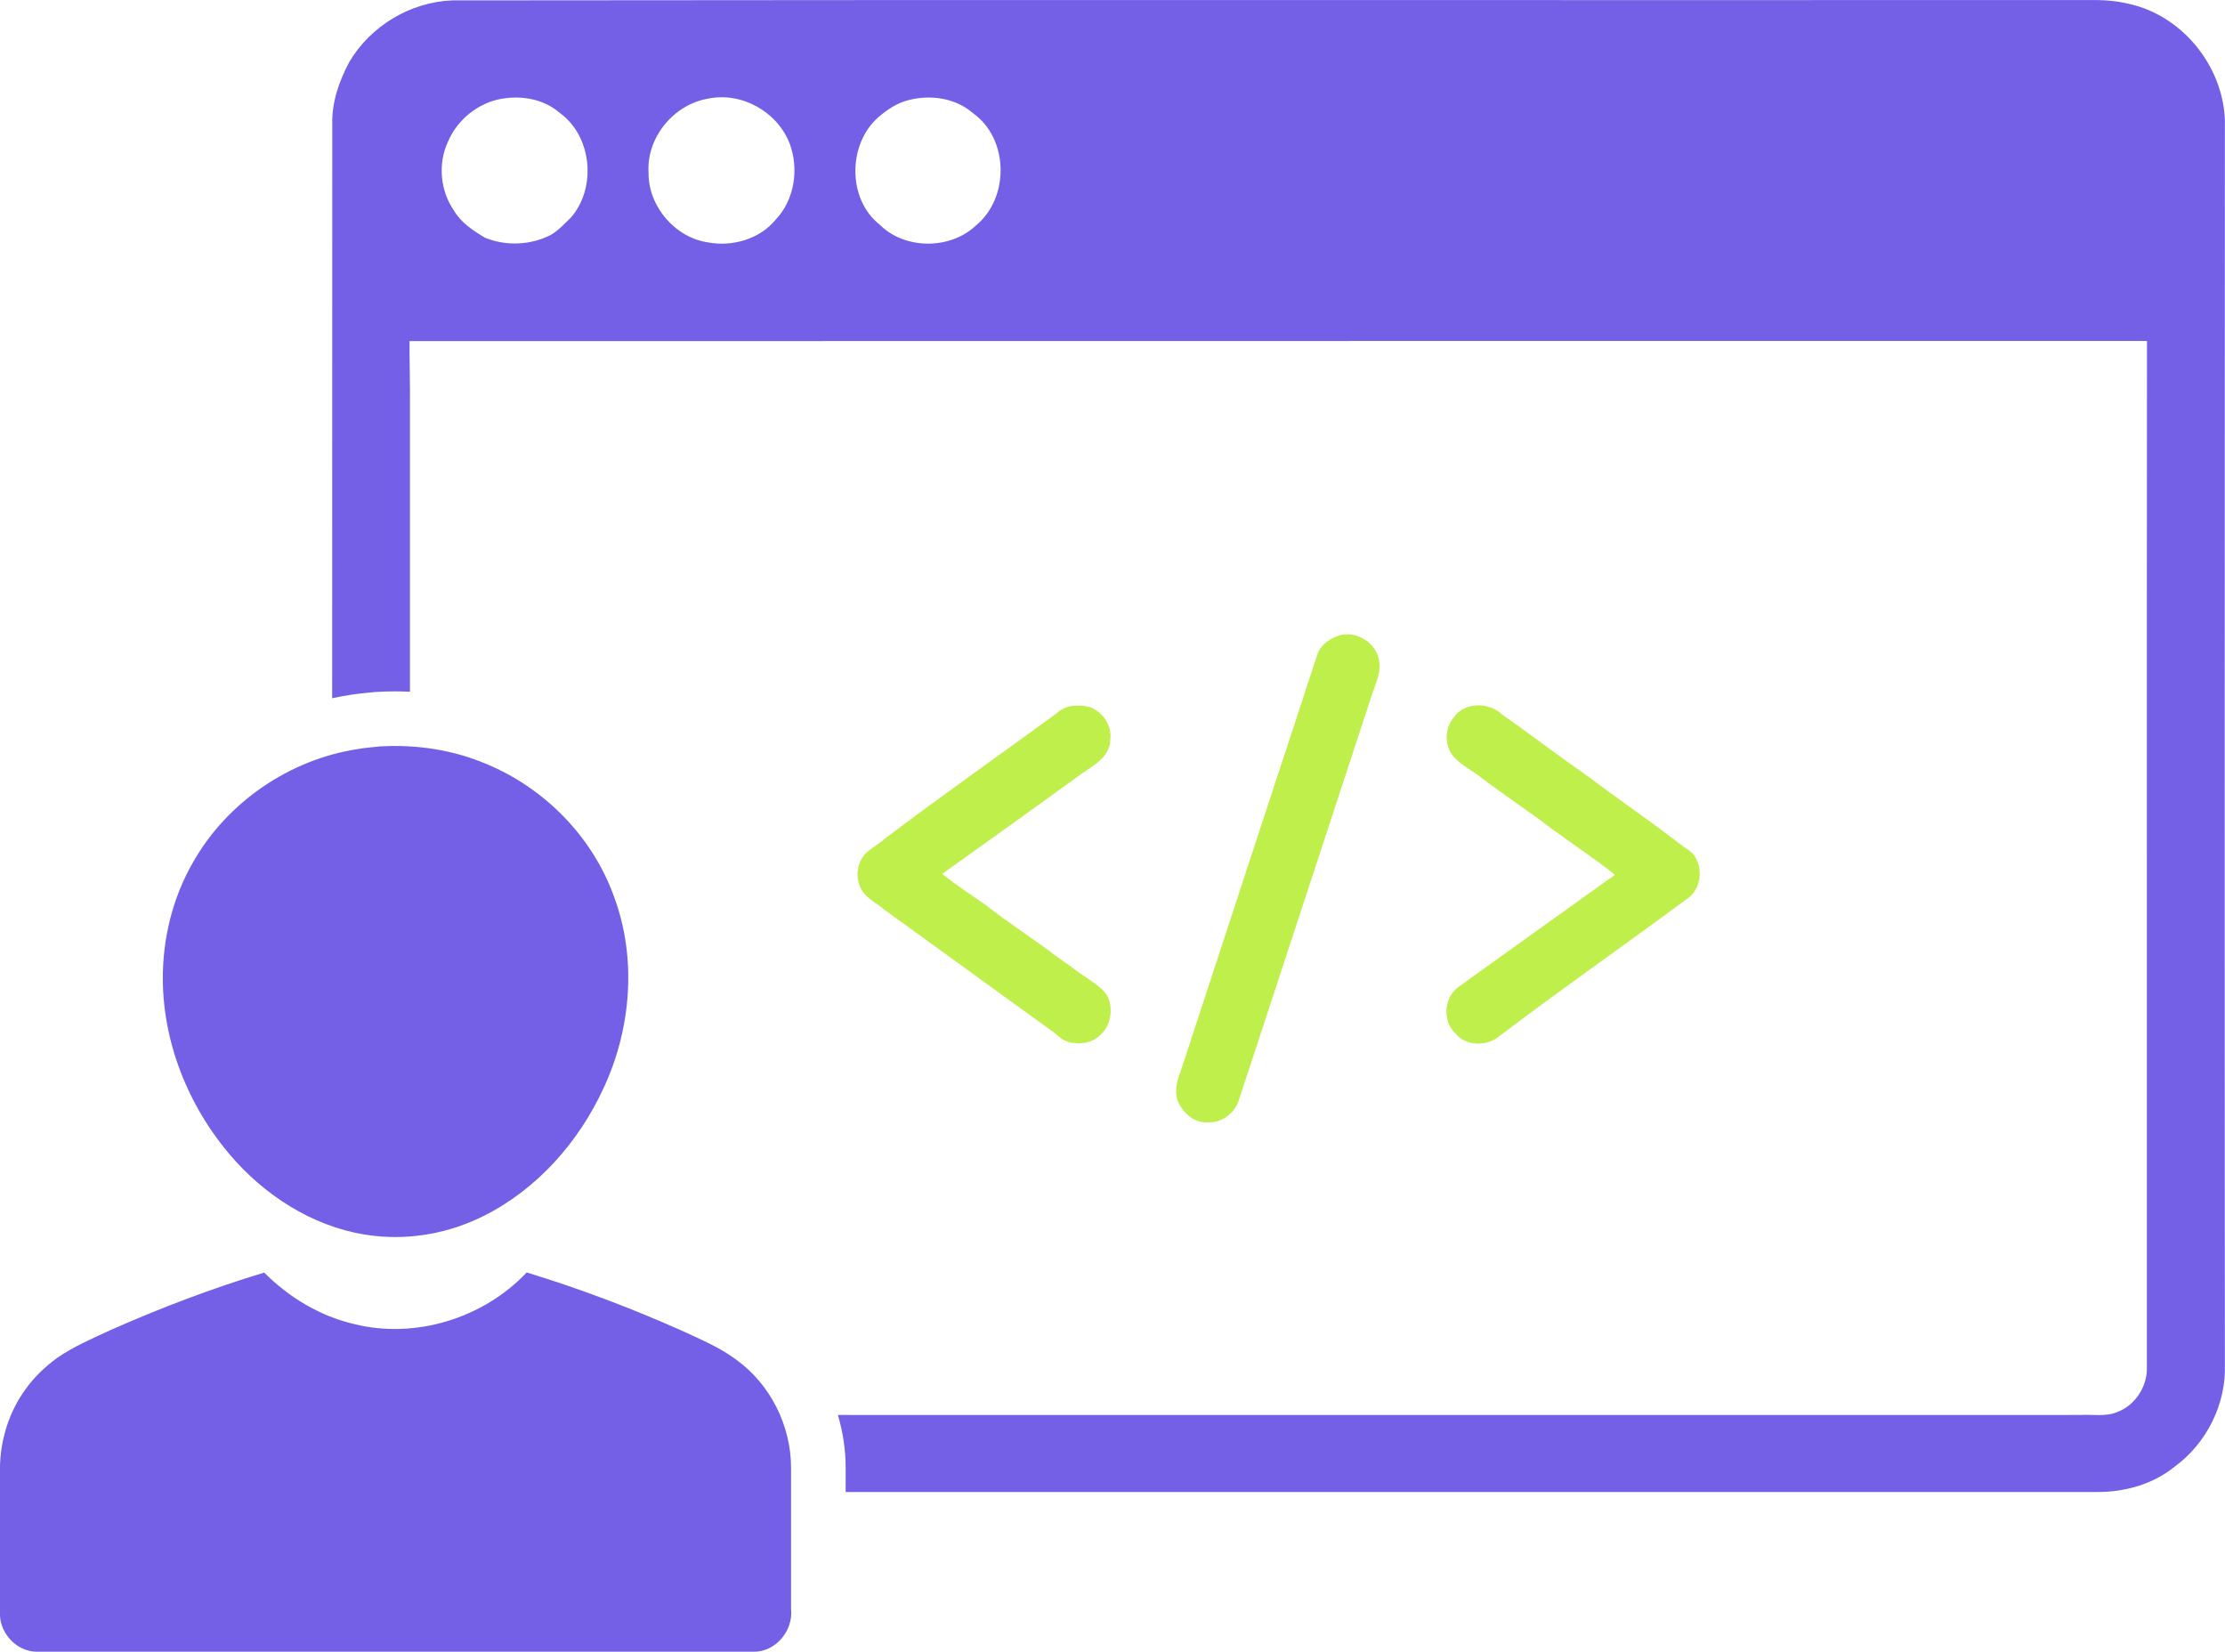 <?xml version="1.0" encoding="UTF-8"?>
<svg id="Layer_2" xmlns="http://www.w3.org/2000/svg" viewBox="0 0 407.53 302.5">
  <defs>
    <style>
       .cls-1 {
        fill: #7460e6;
      }

      .cls-2 {
        fill: #bfef4b;
      }
    </style>
  </defs>
  <g id="Layer_1-2" data-name="Layer_1">
    <g>
      <path class="cls-1" d="M407.52,22.35c-.18-9.09-6.3-17.63-14.79-20.82-3.09-1.14-6.4-1.58-9.68-1.52-100.06.04-200.13-.06-300.19.06-7.68.28-15.03,4.7-18.91,11.33-1.87,3.52-3.21,7.39-3.09,11.42-.01,35.02-.02,70.04-.02,105.06,1-.22,2.02-.41,3.04-.57,1.33-.23,2.58-.35,3.68-.46l.78-.08c.14-.02.29-.03.43-.04,1.18-.07,2.39-.11,3.57-.11.92,0,1.84.02,2.75.07v-52.09c.04-4.05-.09-8.09-.08-12.13,106.08-.04,212.15,0,318.23-.03-.05,62.66,0,125.32-.02,187.97.12,3.47-2.14,6.98-5.42,8.19-2.12.9-4.48.41-6.71.54-75.87,0-151.74.02-227.62,0,.93,3.15,1.43,6.44,1.42,9.75v4.36c76.38,0,152.77,0,229.15,0,5.08.04,10.31-1.41,14.29-4.66,5.84-4.27,9.43-11.46,9.18-18.7-.06-75.85-.03-151.69,0-227.54ZM104.58,39.83c-1.15,1.13-2.27,2.33-3.65,3.17-3.7,1.92-8.27,2.12-12.12.52-2.16-1.29-4.37-2.74-5.67-4.97-2.49-3.6-2.96-8.51-1.13-12.5,1.7-4.14,5.68-7.34,10.12-8,3.61-.57,7.56.15,10.37,2.61,5.94,4.26,6.82,13.7,2.08,19.17ZM142.09,40.2c-2.92,3.59-7.91,5.02-12.37,4.2-6.08-.87-11-6.62-10.93-12.77-.42-6.42,4.62-12.53,10.93-13.57,6.15-1.27,12.71,2.44,14.93,8.28,1.71,4.61.88,10.23-2.56,13.86ZM178.78,41.27c-4.72,4.49-13.05,4.49-17.67-.14-5.94-4.7-5.83-14.77-.21-19.68,1.62-1.39,3.45-2.63,5.57-3.13,3.99-1.02,8.53-.38,11.71,2.38,6.59,4.65,6.77,15.48.6,20.57Z"/>
      <g>
        <path class="cls-2" d="M245.23,116.4c3.22-1.03,7.1,1.45,7.4,4.86.31,1.99-.64,3.84-1.25,5.68-8.16,24.86-16.33,49.71-24.48,74.57-.74,2.32-3.02,4.12-5.5,4.03-2.52.25-4.67-1.62-5.64-3.8-.8-2.03-.04-4.19.68-6.11,8.25-25.23,16.52-50.46,24.82-75.68.55-1.81,2.25-2.97,3.96-3.55Z"/>
        <path class="cls-2" d="M193.57,130.62c1.61-1.57,4.11-1.65,6.16-1.1,2.3.94,3.97,3.4,3.63,5.92,0,3.01-2.86,4.65-5.05,6.12-8.56,6.19-17.12,12.36-25.73,18.48,2.53,2.08,5.31,3.83,7.98,5.73,4.32,3.38,8.97,6.31,13.31,9.66,1.78,1.11,3.35,2.52,5.14,3.62,1.46,1.07,3.2,2.03,4,3.73.85,2.28.42,5.12-1.48,6.77-1.53,1.54-3.97,1.87-5.98,1.22-1.11-.31-1.88-1.21-2.77-1.87-10.32-7.42-20.57-14.94-30.89-22.35-1.29-1.16-2.99-1.9-3.96-3.4-1.2-1.84-1.13-4.38.08-6.19,1.03-1.45,2.74-2.14,4.01-3.33,10.39-7.86,21.05-15.34,31.56-23.03Z"/>
        <path class="cls-2" d="M266.35,131.28c2-2.78,6.47-2.7,8.81-.39,5.29,3.68,10.37,7.62,15.68,11.28,5.61,4.27,11.45,8.19,17.02,12.52.82.64,1.8,1.11,2.44,1.97,1.69,2.38,1.28,6.16-1.19,7.87-11.6,8.58-23.43,16.83-34.92,25.55-2.3,1.61-5.91,1.4-7.68-.9-2.34-2.25-2.04-6.54.61-8.42,9.54-6.87,19.11-13.7,28.67-20.55-3.63-2.95-7.6-5.49-11.37-8.28-4.49-3.44-9.25-6.52-13.72-9.98-1.88-1.34-4.15-2.42-5.24-4.57-.86-1.97-.58-4.48.9-6.09Z"/>
      </g>
      <g id="_x23_000000ff">
        <path class="cls-1" d="M69.4,136.71c6.7-.42,13.54.58,19.74,3.23,10.66,4.43,19.41,13.36,23.32,24.26,4.21,11.3,3.16,24.19-1.89,35.04-4.55,9.91-12.21,18.59-22.04,23.48-6.13,3.06-13.13,4.39-19.95,3.62-9.79-1.06-18.75-6.38-25.32-13.56-8.23-9.04-13.34-21.04-13.44-33.33-.05-7.5,1.79-15.05,5.55-21.56,6.23-10.98,17.66-18.8,30.13-20.7,1.29-.23,2.6-.33,3.9-.47Z"/>
        <path class="cls-1" d="M20.48,243.49c9.09-4.02,18.4-7.55,27.91-10.43,4.51,4.54,10.21,7.97,16.47,9.43,11.23,2.8,23.69-1.06,31.61-9.45,9.61,2.93,19.01,6.48,28.19,10.56,3.48,1.63,7.09,3.09,10.18,5.41,6.28,4.51,10.07,12.15,10.05,19.86,0,8.6,0,17.2,0,25.79.45,3.94-2.81,7.9-6.85,7.84-43.73,0-87.47,0-131.2,0-3.67.05-6.86-3.28-6.85-6.91,0-8.91,0-17.82,0-26.73.06-5.14,1.65-10.28,4.69-14.44,1.56-2.21,3.56-4.08,5.72-5.69,3.12-2.16,6.64-3.66,10.08-5.24Z"/>
      </g>
    </g>
  </g>
</svg>